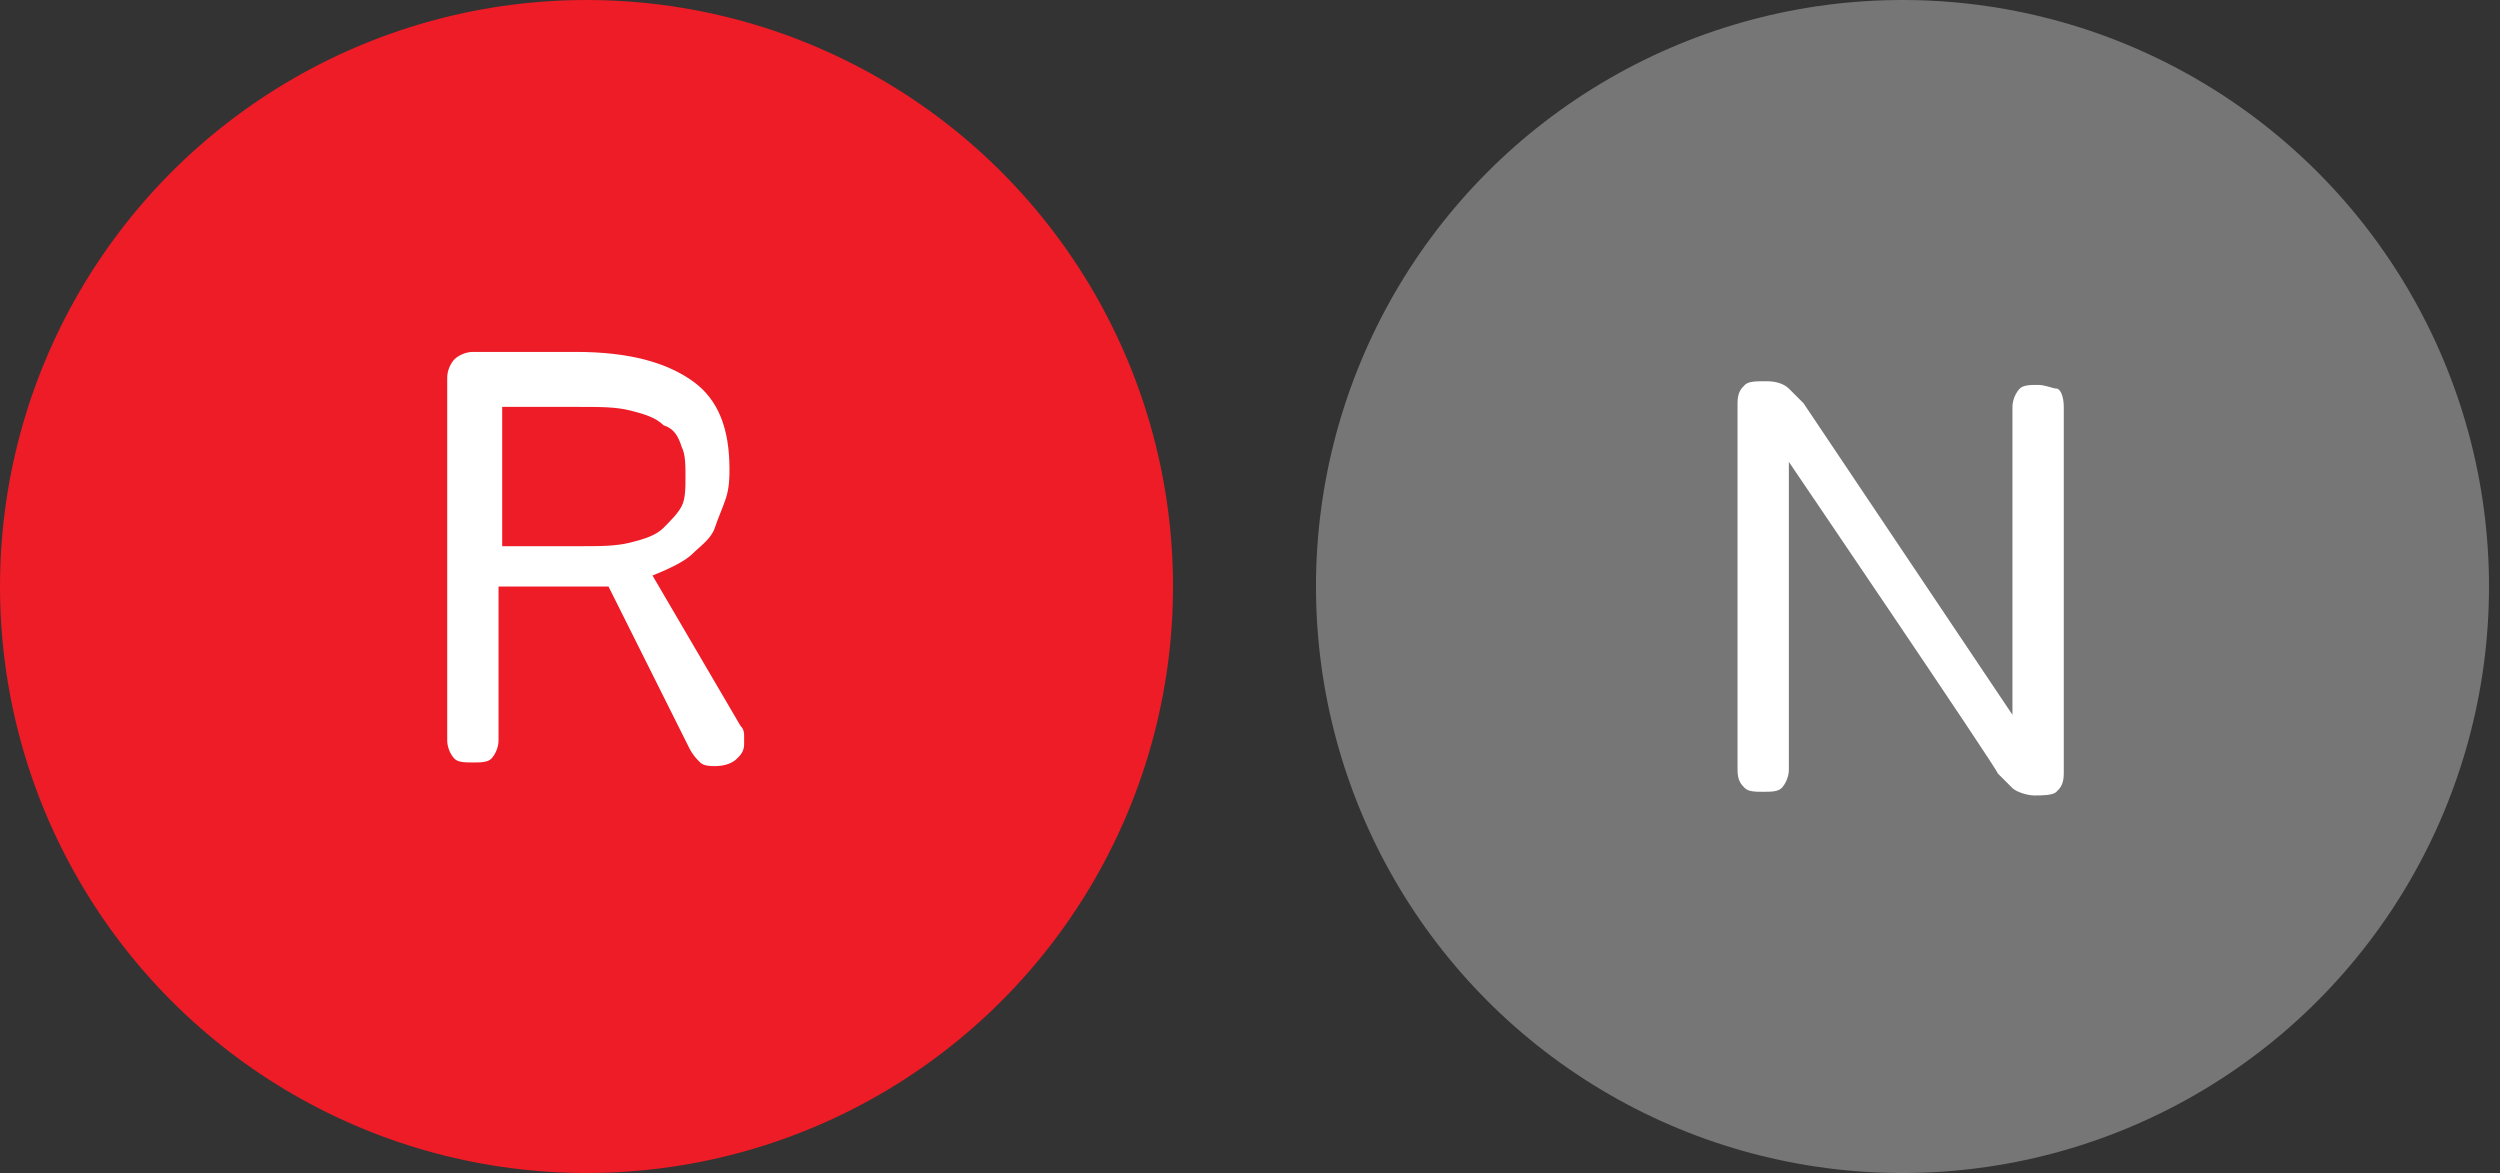 <?xml version="1.0" encoding="utf-8"?>
<!-- Generator: Adobe Illustrator 27.8.0, SVG Export Plug-In . SVG Version: 6.00 Build 0)  -->
<svg version="1.1" id="Layer_1" xmlns="http://www.w3.org/2000/svg" xmlns:xlink="http://www.w3.org/1999/xlink" x="0px" y="0px"
	 viewBox="0 0 68.2 32" style="enable-background:new 0 0 68.2 32;" xml:space="preserve">
<rect x="0" y="0" width="68.2" height="32" fill="#333333" stroke="none"/>
<style type="text/css">
	.st0{fill:#ED1C26;}
	.st1{fill:#FFFFFF;}
	.st2{fill:#767676;}
</style>
<g>
	<circle class="st0" cx="16" cy="16" r="16"/>
	<g>
		<path class="st1" d="M20.2,19.8c0.1,0.1,0.1,0.2,0.1,0.3c0,0.1,0,0.1,0,0.2c0,0.2-0.1,0.3-0.2,0.4s-0.3,0.2-0.6,0.2
			c-0.1,0-0.3,0-0.4-0.1s-0.2-0.2-0.3-0.4L16.6,16c-0.1,0-0.2,0-0.3,0c-0.1,0-0.2,0-0.3,0h-2.4v4.2c0,0.2-0.1,0.4-0.2,0.5
			c-0.1,0.1-0.3,0.1-0.5,0.1s-0.4,0-0.5-0.1s-0.2-0.3-0.2-0.5v-9.9c0-0.2,0.1-0.4,0.2-0.5s0.3-0.2,0.5-0.2h2.8
			c1.5,0,2.5,0.3,3.2,0.8s1,1.3,1,2.4c0,0.2,0,0.5-0.1,0.8s-0.2,0.5-0.3,0.8c-0.1,0.3-0.4,0.5-0.6,0.7s-0.6,0.4-1.1,0.6L20.2,19.8z
			 M13.7,10.9v4h2.1c0.6,0,1,0,1.4-0.1s0.7-0.2,0.9-0.4c0.2-0.2,0.4-0.4,0.5-0.6c0.1-0.2,0.1-0.5,0.1-0.8s0-0.6-0.1-0.8
			c-0.1-0.3-0.2-0.5-0.5-0.6c-0.2-0.2-0.5-0.3-0.9-0.4c-0.4-0.1-0.8-0.1-1.4-0.1h-2.1V10.9z"/>
	</g>
</g>
<circle class="st2" cx="51.9" cy="16" r="16"/>
<path class="st1" d="M48.8,12.6V21c0,0.2-0.1,0.4-0.2,0.5c-0.1,0.1-0.3,0.1-0.5,0.1s-0.4,0-0.5-0.1c-0.1-0.1-0.2-0.2-0.2-0.5V11
	c0-0.3,0.1-0.4,0.2-0.5c0.1-0.1,0.3-0.1,0.6-0.1s0.5,0.1,0.6,0.2c0.1,0.1,0.3,0.3,0.4,0.4l5.7,8.5v-8.4c0-0.2,0.1-0.4,0.2-0.5
	s0.3-0.1,0.5-0.1s0.4,0.1,0.5,0.1s0.2,0.2,0.2,0.5v10c0,0.3-0.1,0.4-0.2,0.5c-0.1,0.1-0.4,0.1-0.6,0.1s-0.5-0.1-0.6-0.2
	c-0.1-0.1-0.3-0.3-0.4-0.4C54.5,21,48.8,12.6,48.8,12.6z"/>
</svg>
